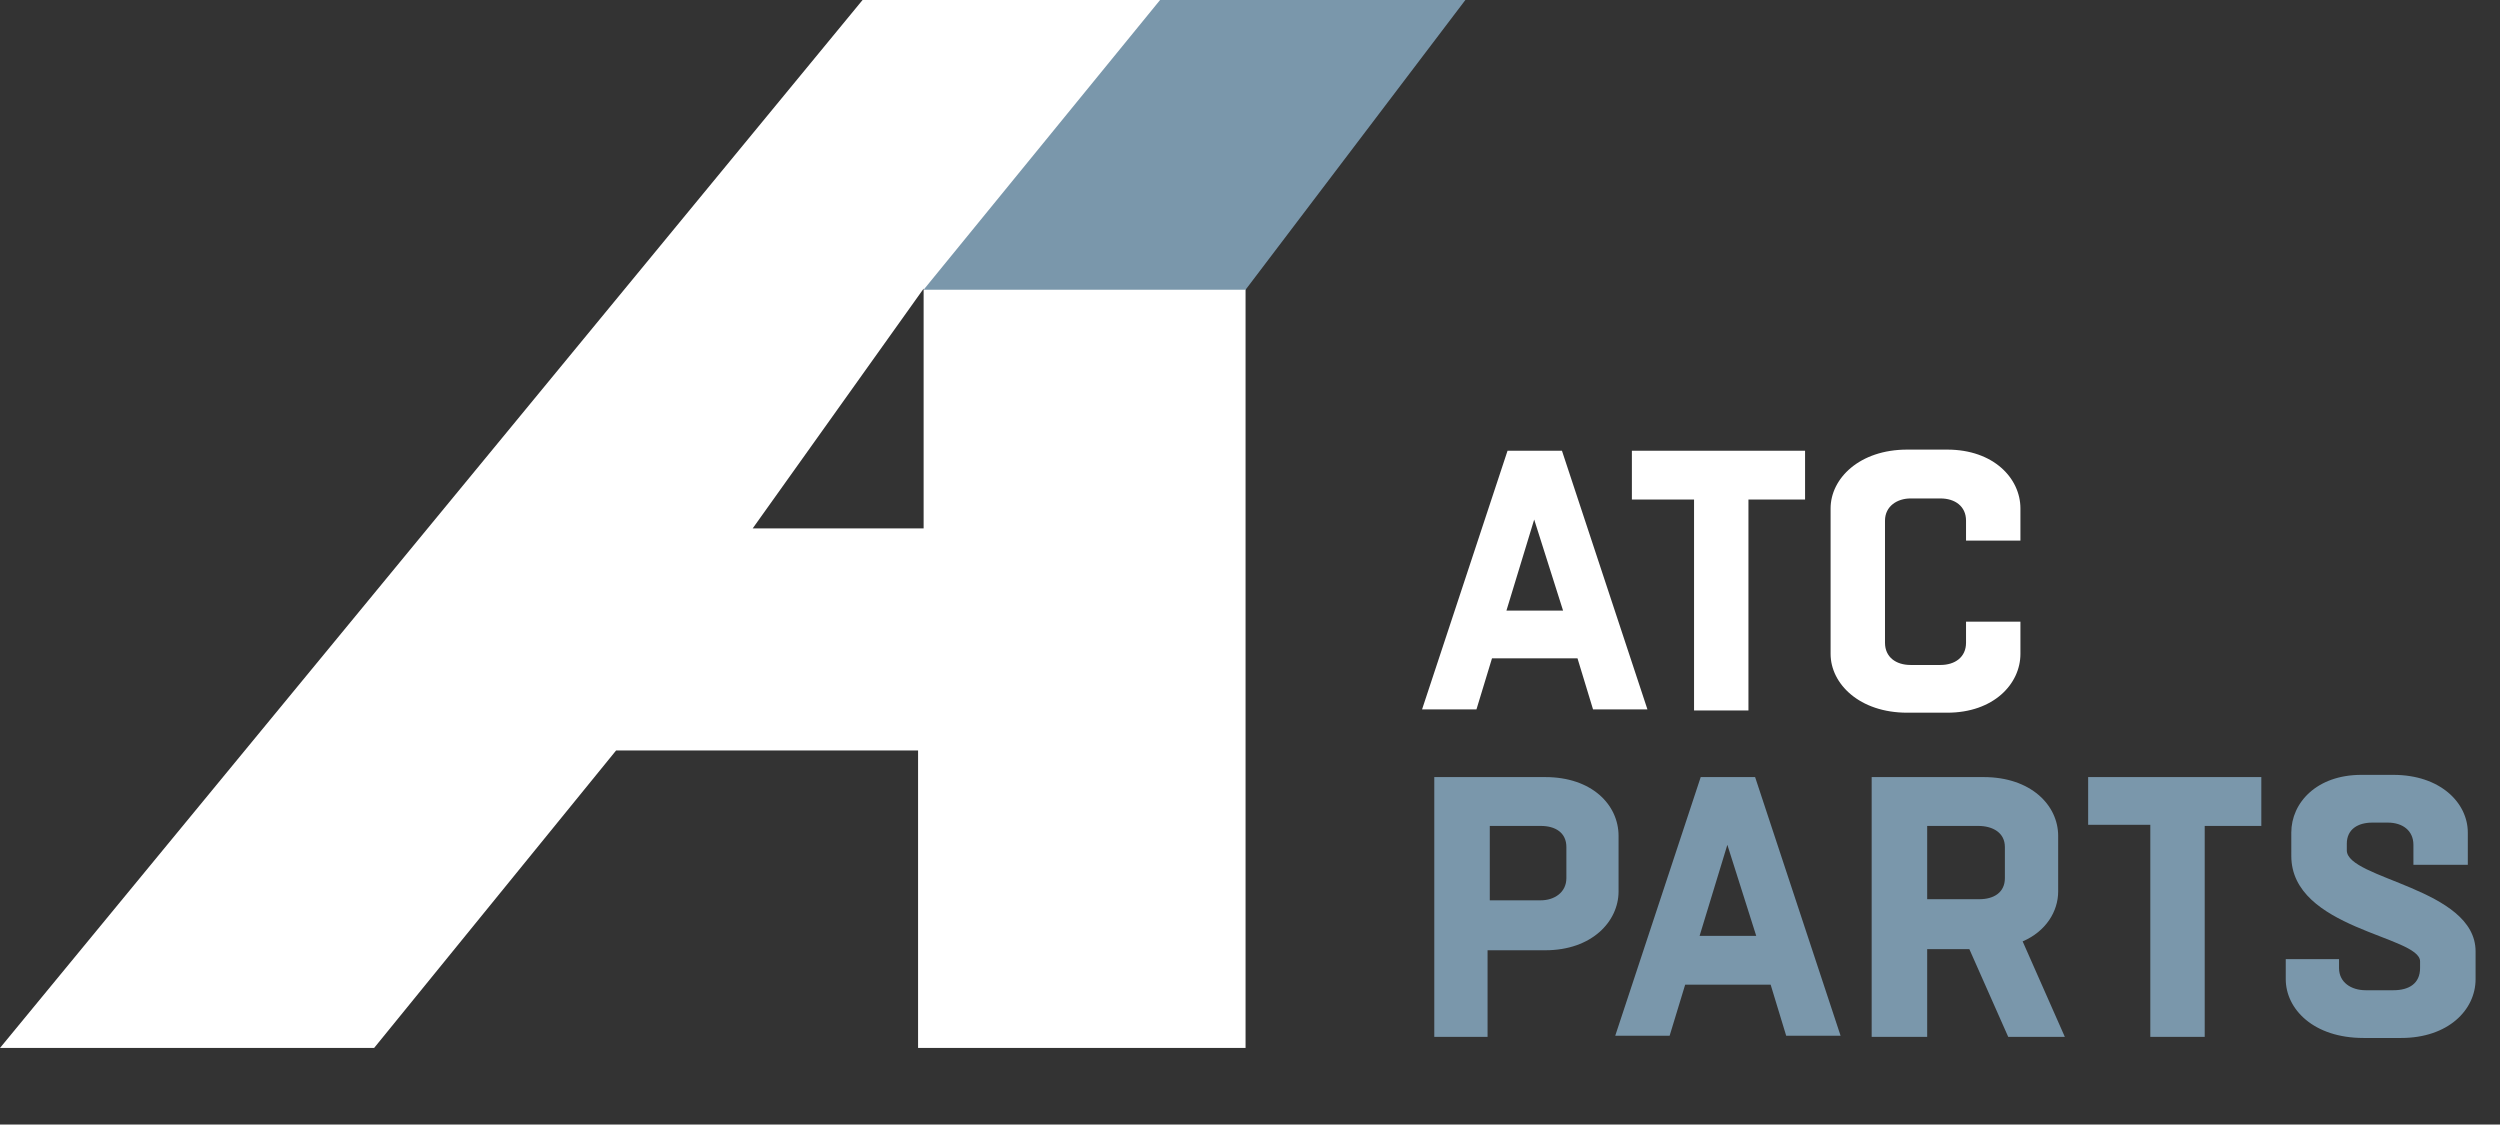 <?xml version="1.0" encoding="utf-8"?>
<!-- Generator: Adobe Illustrator 22.1.0, SVG Export Plug-In . SVG Version: 6.00 Build 0)  -->
<svg version="1.1" id="Capa_1" xmlns="http://www.w3.org/2000/svg" xmlns:xlink="http://www.w3.org/1999/xlink" x="0px" y="0px"
	 viewBox="0 0 225.2 101.3" style="enable-background:new 0 0 225.2 101.3;" xml:space="preserve">
<rect x="0" y="0" width="225.2" height="101.3" fill="#333333" stroke="none"/>
<style type="text/css">
	.st0{fill:#FFFFFF;}
	.st1{fill:#7A97AB;}
	.st2{enable-background:new    ;}
</style>
<g id="Group_16" transform="translate(-665.4)">
	<g id="Group_12">
		<path id="Path_20" class="st0" d="M743.1,0l-77.7,94.4h33.7l21.8-26.8h27.2v26.8h29.5V0H743.1z M748.6,47.6h-15.4L748.6,26V47.6z"
			/>
		<path id="Path_21" class="st1" d="M748.6,26.1L769.9,0h27.5l-19.8,26.1H748.6z"/>
	</g>
	<g id="Group_13">
		<g class="st2">
			<path class="st0" d="M806.1,40.6l7.7,23.3h-4.9l-1.4-4.6h-7.7l-1.4,4.6h-4.9l7.7-23.3H806.1z M801.1,55h5.1l-2.6-8.2L801.1,55z"
				/>
			<path class="st0" d="M818,64V45h-5.6v-4.4H828V45h-5.1v19H818z"/>
			<path class="st0" d="M847.4,55.9v3c0,2.7-2.4,5.3-6.6,5.3h-3.6c-4.3,0-6.9-2.6-6.9-5.3V45.8c0-2.7,2.6-5.3,6.9-5.3h3.6
				c4.2,0,6.6,2.6,6.6,5.3v2.9h-4.9v-1.8c0-1.3-1-2-2.3-2h-2.7c-1.2,0-2.3,0.7-2.3,2v11c0,1.3,1,2,2.3,2h2.7c1.3,0,2.3-0.7,2.3-2
				v-1.9H847.4z"/>
		</g>
		<g class="st2">
			<path class="st1" d="M794.6,93.3V70h10c4.2,0,6.6,2.5,6.6,5.3v5c0,2.7-2.4,5.3-6.6,5.3h-5.2v7.8H794.6z M799.6,74.4v6.7h4.6
				c1.2,0,2.3-0.7,2.3-2v-2.8c0-1.3-1-1.9-2.3-1.9H799.6z"/>
			<path class="st1" d="M823.5,70l7.7,23.3h-4.9l-1.4-4.6h-7.7l-1.4,4.6h-4.9l7.7-23.3H823.5z M818.5,84.3h5.1l-2.6-8.2L818.5,84.3z
				"/>
			<path class="st1" d="M834,93.3V70h10.1c4.2,0,6.7,2.5,6.7,5.3v5c0,1.8-1.1,3.6-3.2,4.5l3.8,8.6h-5.1l-3.5-7.9H839v7.9H834z
				 M839,74.4V81h4.7c1.3,0,2.3-0.6,2.3-1.9v-2.8c0-1.3-1.1-1.9-2.4-1.9H839z"/>
			<path class="st1" d="M859.1,93.3v-19h-5.6V70h15.6v4.4H864v19H859.1z"/>
			<path class="st1" d="M876.1,86.4v0.8c0,1.3,1.1,2,2.4,2h2.5c1.4,0,2.4-0.6,2.4-2v-0.6c0-2.3-11.6-2.9-11.6-9.5V75
				c0-2.7,2.3-5.2,6.3-5.2h2.9c4.2,0,6.7,2.5,6.7,5.2v2.9h-4.9v-1.8c0-1.3-1-2-2.3-2h-1.4c-1.3,0-2.3,0.6-2.3,1.9v0.6
				c0,2.6,11.6,3.4,11.6,9.1v2.5c0,2.8-2.5,5.3-6.7,5.3h-3.4c-4.5,0-7-2.6-7-5.3v-1.8H876.1z"/>
		</g>
	</g>
</g>
</svg>
